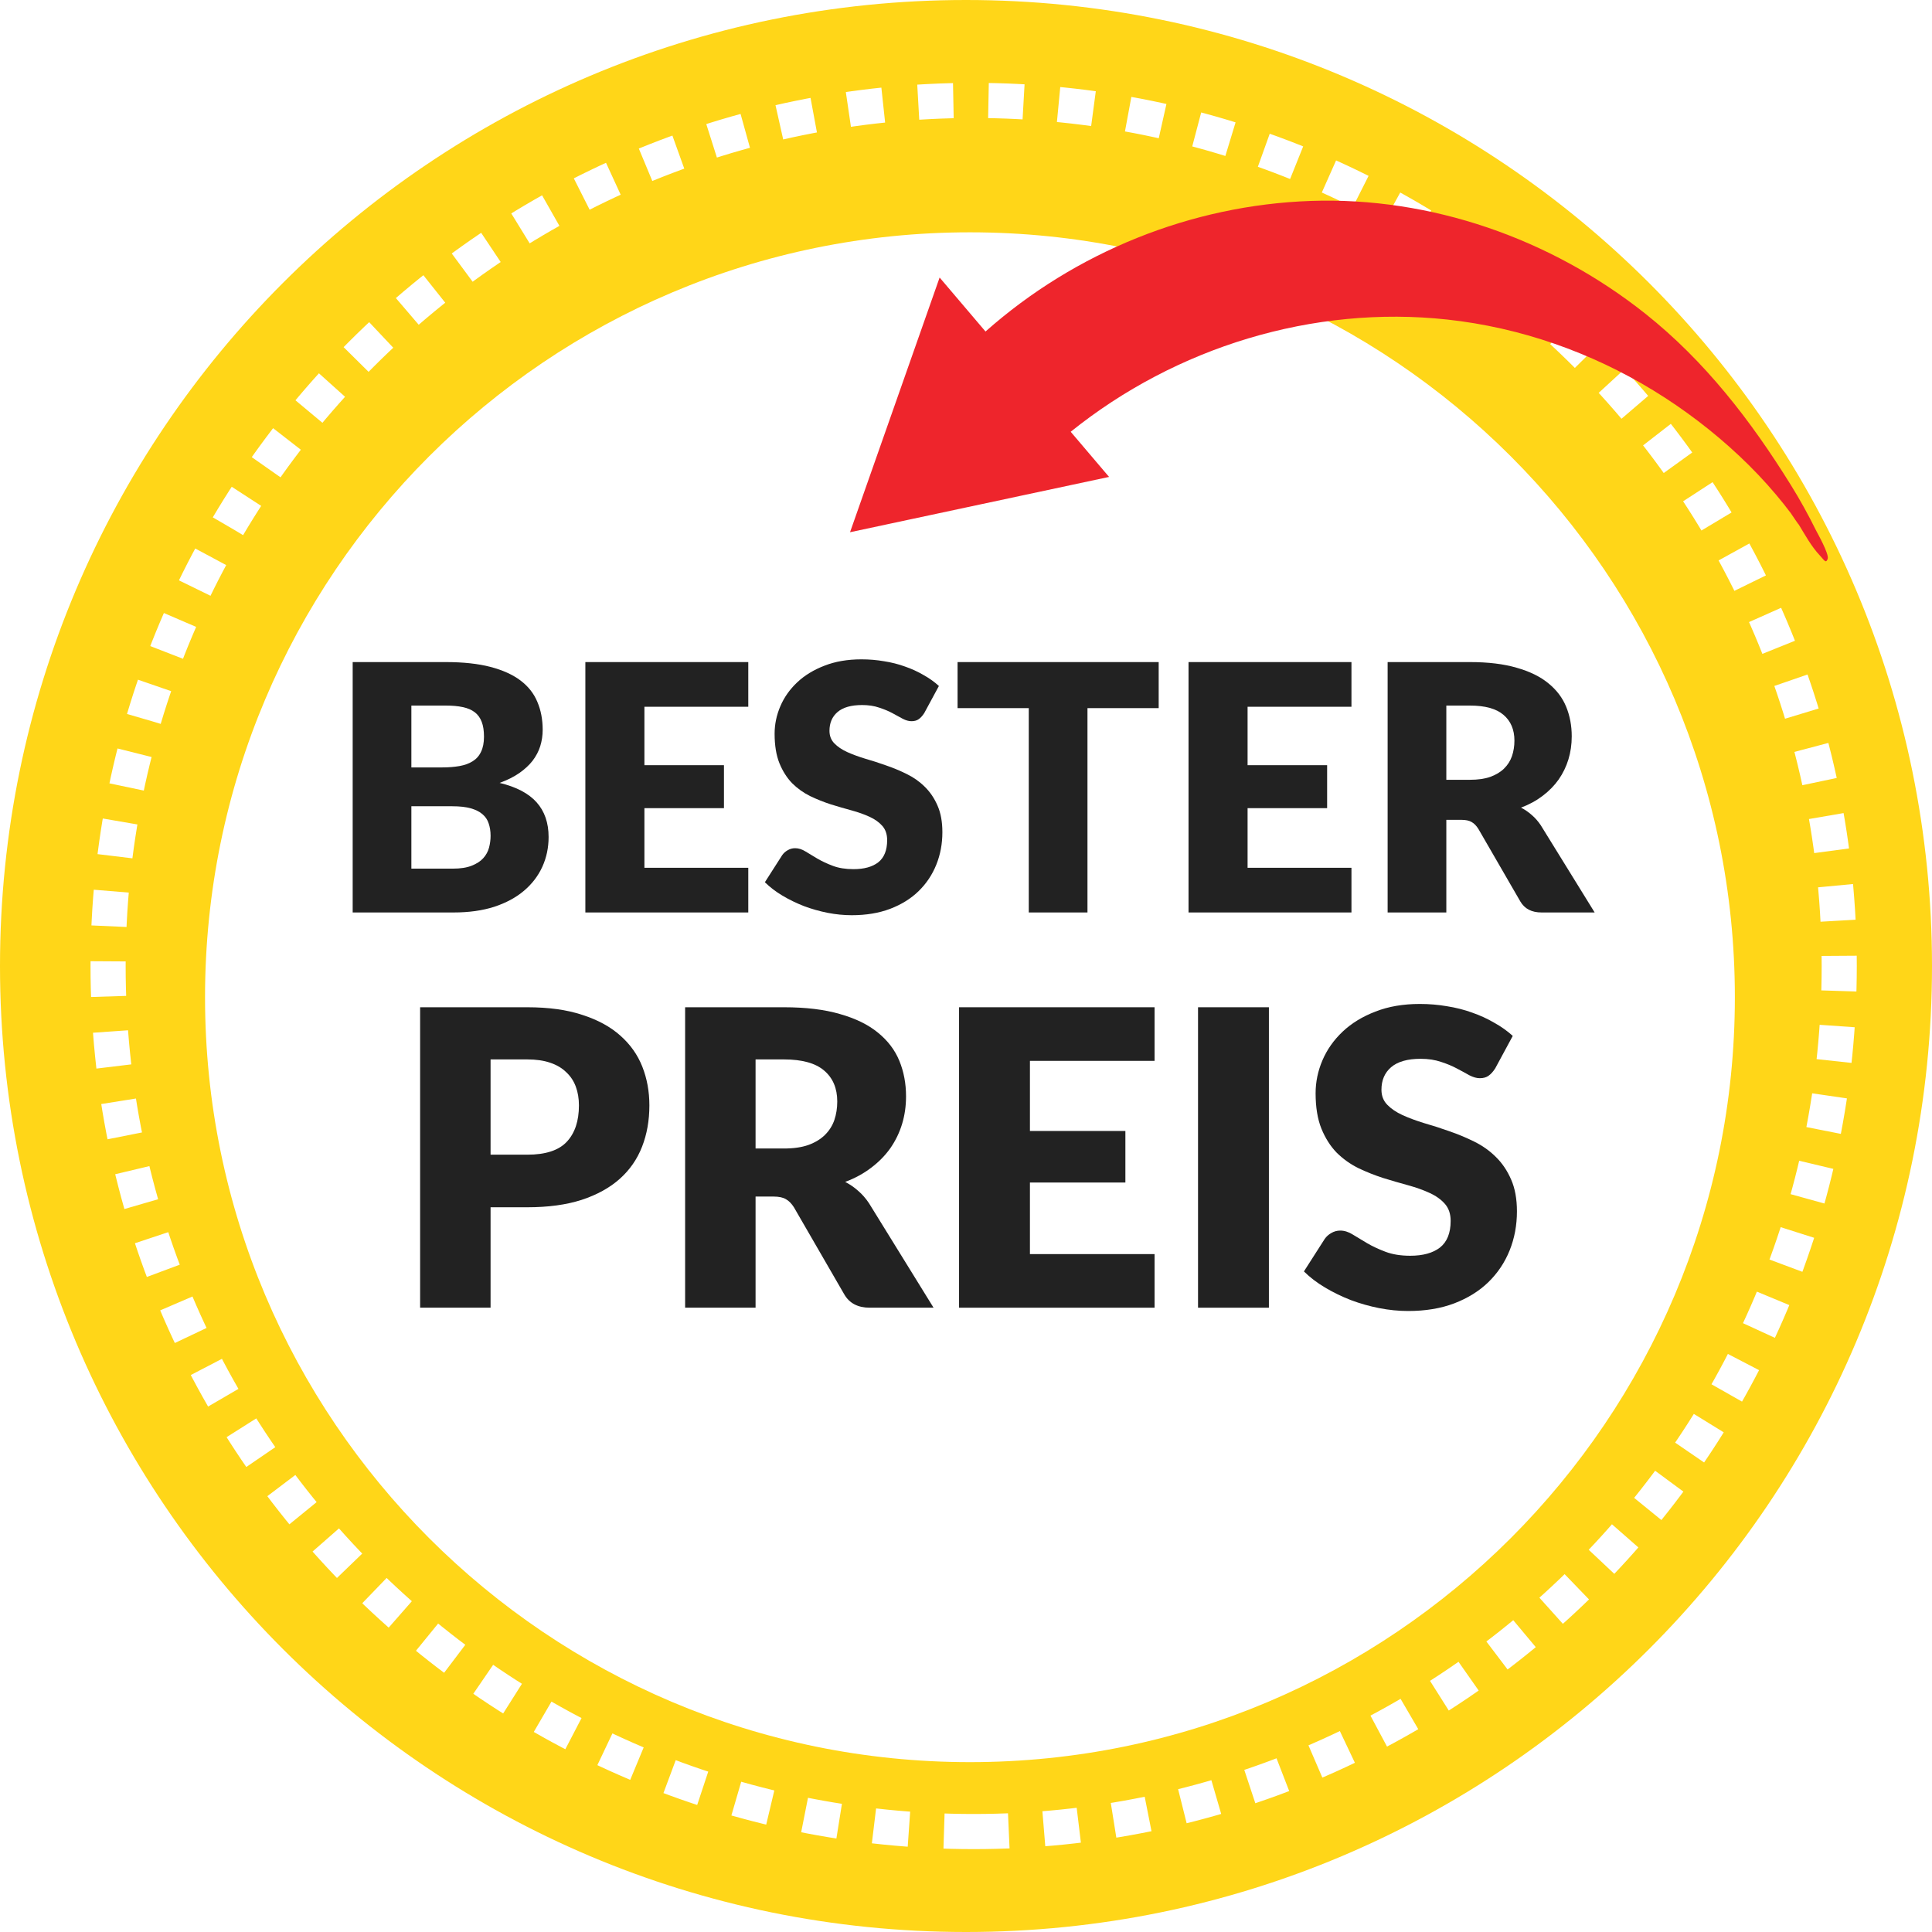 <svg width="110" height="110" viewBox="0 0 110 110" fill="none" xmlns="http://www.w3.org/2000/svg">
<g clip-path="url(#clip0_720_97)">
<path d="M55 110C85.376 110 110 85.376 110 55C110 24.624 85.376 0 55 0C24.624 0 0 24.624 0 55C0 85.376 24.624 110 55 110Z" fill="#FFD618"/>
<path d="M55.436 104.281C82.654 104.281 104.718 82.217 104.718 54.999C104.718 27.782 82.654 5.718 55.436 5.718C28.218 5.718 6.154 27.782 6.154 54.999C6.154 82.217 28.218 104.281 55.436 104.281Z" stroke="white" stroke-width="2" stroke-dasharray="2 2"/>
<g filter="url(#filter0_d_720_97)">
<path d="M55.225 98.329C79.277 98.329 98.776 78.83 98.776 54.778C98.776 30.725 79.277 11.227 55.225 11.227C31.172 11.227 11.674 30.725 11.674 54.778C11.674 78.83 31.172 98.329 55.225 98.329Z" fill="white"/>
</g>
<path d="M25.776 49.457C26.218 49.457 26.577 49.401 26.854 49.29C27.137 49.179 27.358 49.036 27.516 48.86C27.675 48.684 27.783 48.485 27.843 48.263C27.902 48.041 27.932 47.816 27.932 47.588C27.932 47.327 27.895 47.092 27.823 46.883C27.757 46.675 27.638 46.499 27.467 46.355C27.302 46.212 27.081 46.101 26.804 46.023C26.527 45.944 26.178 45.905 25.756 45.905H23.422V49.457H25.776ZM23.422 40.172V43.694H25.163C25.532 43.694 25.865 43.668 26.162 43.616C26.458 43.563 26.709 43.472 26.913 43.342C27.124 43.211 27.282 43.032 27.388 42.803C27.5 42.575 27.556 42.288 27.556 41.943C27.556 41.603 27.513 41.323 27.427 41.101C27.342 40.873 27.21 40.69 27.032 40.553C26.854 40.416 26.626 40.318 26.349 40.26C26.079 40.201 25.756 40.172 25.38 40.172H23.422ZM25.38 37.696C26.376 37.696 27.223 37.788 27.922 37.97C28.621 38.153 29.191 38.41 29.633 38.743C30.074 39.076 30.394 39.48 30.592 39.956C30.796 40.432 30.898 40.964 30.898 41.551C30.898 41.871 30.852 42.181 30.76 42.481C30.668 42.774 30.523 43.051 30.325 43.312C30.127 43.567 29.873 43.801 29.563 44.017C29.253 44.232 28.881 44.418 28.446 44.575C29.395 44.803 30.097 45.171 30.552 45.68C31.007 46.189 31.235 46.848 31.235 47.656C31.235 48.263 31.116 48.827 30.879 49.349C30.641 49.871 30.292 50.328 29.83 50.719C29.375 51.104 28.812 51.407 28.139 51.629C27.467 51.844 26.699 51.952 25.835 51.952H20.08V37.696H25.38Z" fill="#222222"/>
<path d="M36.69 40.24V43.567H41.219V46.013H36.69V49.408H42.604V51.952H33.328V37.696H42.604V40.24H36.69Z" fill="#222222"/>
<path d="M52.627 40.593C52.528 40.749 52.422 40.867 52.31 40.945C52.205 41.023 52.066 41.062 51.895 41.062C51.743 41.062 51.578 41.017 51.4 40.925C51.229 40.828 51.031 40.72 50.807 40.602C50.59 40.485 50.339 40.381 50.056 40.289C49.772 40.191 49.449 40.142 49.087 40.142C48.46 40.142 47.992 40.276 47.682 40.544C47.379 40.805 47.227 41.16 47.227 41.61C47.227 41.897 47.32 42.135 47.504 42.324C47.689 42.514 47.929 42.677 48.226 42.814C48.529 42.951 48.872 43.078 49.255 43.195C49.644 43.306 50.039 43.433 50.441 43.577C50.843 43.714 51.236 43.877 51.618 44.066C52.007 44.255 52.35 44.496 52.647 44.79C52.95 45.084 53.194 45.442 53.378 45.866C53.563 46.284 53.655 46.789 53.655 47.383C53.655 48.042 53.54 48.658 53.309 49.232C53.078 49.806 52.742 50.308 52.3 50.739C51.865 51.163 51.325 51.499 50.679 51.746C50.039 51.988 49.311 52.108 48.493 52.108C48.045 52.108 47.587 52.063 47.119 51.972C46.657 51.88 46.209 51.753 45.774 51.59C45.339 51.42 44.93 51.221 44.547 50.993C44.165 50.765 43.832 50.51 43.549 50.23L44.538 48.684C44.617 48.573 44.719 48.482 44.844 48.41C44.976 48.332 45.118 48.293 45.269 48.293C45.467 48.293 45.665 48.355 45.863 48.479C46.067 48.603 46.295 48.739 46.545 48.89C46.802 49.039 47.096 49.177 47.425 49.3C47.755 49.424 48.144 49.486 48.592 49.486C49.199 49.486 49.67 49.356 50.006 49.095C50.342 48.828 50.511 48.407 50.511 47.833C50.511 47.5 50.418 47.23 50.234 47.021C50.049 46.812 49.805 46.639 49.502 46.502C49.205 46.365 48.866 46.245 48.483 46.14C48.101 46.036 47.709 45.922 47.306 45.798C46.904 45.667 46.512 45.511 46.13 45.328C45.747 45.139 45.405 44.894 45.101 44.594C44.805 44.288 44.564 43.91 44.379 43.459C44.195 43.003 44.103 42.442 44.103 41.776C44.103 41.242 44.211 40.72 44.429 40.211C44.646 39.702 44.966 39.249 45.388 38.851C45.81 38.453 46.328 38.137 46.941 37.902C47.554 37.661 48.256 37.54 49.047 37.54C49.489 37.54 49.917 37.576 50.333 37.648C50.754 37.713 51.153 37.814 51.529 37.951C51.905 38.081 52.254 38.241 52.577 38.43C52.907 38.613 53.2 38.822 53.457 39.057L52.627 40.593Z" fill="#222222"/>
<path d="M65.971 40.318H61.916V51.952H58.574V40.318H54.52V37.696H65.971V40.318Z" fill="#222222"/>
<path d="M71.032 40.24V43.567H75.561V46.013H71.032V49.408H76.946V51.952H67.67V37.696H76.946V40.24H71.032Z" fill="#222222"/>
<path d="M83.693 44.398C84.148 44.398 84.534 44.343 84.85 44.232C85.173 44.115 85.437 43.955 85.641 43.753C85.846 43.55 85.994 43.316 86.086 43.048C86.178 42.774 86.225 42.481 86.225 42.168C86.225 41.541 86.017 41.052 85.602 40.7C85.193 40.348 84.557 40.172 83.693 40.172H82.348V44.398H83.693ZM90.793 51.952H87.767C87.207 51.952 86.805 51.743 86.561 51.325L84.168 47.187C84.056 47.011 83.93 46.883 83.792 46.805C83.653 46.72 83.456 46.678 83.199 46.678H82.348V51.952H79.006V37.696H83.693C84.735 37.696 85.621 37.804 86.353 38.019C87.091 38.228 87.692 38.521 88.153 38.9C88.621 39.278 88.96 39.725 89.171 40.24C89.382 40.755 89.488 41.316 89.488 41.923C89.488 42.386 89.425 42.823 89.3 43.234C89.175 43.645 88.99 44.026 88.746 44.379C88.502 44.724 88.199 45.034 87.837 45.308C87.48 45.582 87.069 45.807 86.6 45.983C86.818 46.094 87.022 46.234 87.213 46.404C87.405 46.567 87.576 46.763 87.728 46.991L90.793 51.952Z" fill="#222222"/>
<path d="M30.019 65.743C31.064 65.743 31.815 65.497 32.274 65.004C32.733 64.511 32.962 63.822 32.962 62.937C32.962 62.546 32.903 62.19 32.784 61.869C32.666 61.548 32.484 61.274 32.238 61.047C32.001 60.812 31.697 60.632 31.325 60.507C30.961 60.382 30.526 60.319 30.019 60.319H27.931V65.743H30.019ZM30.019 57.349C31.238 57.349 32.282 57.493 33.152 57.783C34.03 58.065 34.75 58.456 35.312 58.957C35.881 59.458 36.301 60.049 36.57 60.73C36.839 61.411 36.973 62.147 36.973 62.937C36.973 63.791 36.835 64.573 36.558 65.285C36.281 65.998 35.858 66.608 35.288 67.117C34.718 67.626 33.995 68.025 33.117 68.315C32.246 68.596 31.214 68.737 30.019 68.737H27.931V74.455H23.92V57.349H30.019Z" fill="#222222"/>
<path d="M44.633 65.391C45.178 65.391 45.641 65.325 46.021 65.192C46.408 65.051 46.725 64.859 46.97 64.616C47.215 64.374 47.393 64.092 47.504 63.771C47.615 63.442 47.67 63.09 47.67 62.714C47.67 61.963 47.421 61.376 46.923 60.953C46.432 60.531 45.669 60.319 44.633 60.319H43.019V65.391H44.633ZM53.153 74.455H49.522C48.849 74.455 48.367 74.205 48.074 73.704L45.202 68.737C45.068 68.526 44.917 68.373 44.751 68.279C44.585 68.178 44.348 68.127 44.039 68.127H43.019V74.455H39.008V57.349H44.633C45.882 57.349 46.946 57.478 47.825 57.736C48.711 57.986 49.431 58.339 49.984 58.793C50.546 59.247 50.953 59.783 51.206 60.401C51.46 61.02 51.586 61.693 51.586 62.421C51.586 62.976 51.511 63.501 51.361 63.994C51.211 64.487 50.989 64.945 50.696 65.368C50.404 65.782 50.04 66.154 49.605 66.483C49.177 66.812 48.683 67.082 48.121 67.293C48.382 67.426 48.628 67.595 48.857 67.798C49.086 67.994 49.292 68.228 49.474 68.502L53.153 74.455Z" fill="#222222"/>
<path d="M58.64 60.401V64.393H64.075V67.328H58.64V71.403H65.736V74.455H54.605V57.349H65.736V60.401H58.64Z" fill="#222222"/>
<path d="M72.246 74.455H68.211V57.349H72.246V74.455Z" fill="#222222"/>
<path d="M85.134 60.824C85.015 61.012 84.888 61.153 84.754 61.247C84.627 61.341 84.461 61.388 84.256 61.388C84.074 61.388 83.876 61.333 83.662 61.223C83.457 61.106 83.219 60.977 82.95 60.836C82.689 60.695 82.389 60.57 82.048 60.46C81.708 60.343 81.321 60.284 80.885 60.284C80.134 60.284 79.572 60.445 79.2 60.766C78.837 61.079 78.654 61.505 78.654 62.045C78.654 62.39 78.765 62.675 78.987 62.902C79.208 63.13 79.497 63.325 79.853 63.489C80.217 63.654 80.628 63.806 81.087 63.947C81.554 64.08 82.029 64.233 82.511 64.405C82.994 64.57 83.465 64.765 83.923 64.992C84.39 65.219 84.801 65.509 85.157 65.861C85.521 66.213 85.814 66.644 86.035 67.153C86.257 67.654 86.368 68.26 86.368 68.972C86.368 69.763 86.229 70.503 85.953 71.192C85.676 71.88 85.272 72.483 84.742 73C84.22 73.508 83.571 73.912 82.796 74.209C82.029 74.499 81.154 74.643 80.174 74.643C79.636 74.643 79.086 74.588 78.524 74.479C77.97 74.369 77.432 74.217 76.91 74.021C76.388 73.817 75.898 73.579 75.439 73.305C74.98 73.031 74.58 72.726 74.24 72.389L75.427 70.534C75.522 70.401 75.644 70.291 75.795 70.205C75.953 70.111 76.123 70.064 76.305 70.064C76.542 70.064 76.78 70.139 77.017 70.287C77.262 70.436 77.535 70.601 77.836 70.781C78.144 70.961 78.496 71.125 78.892 71.274C79.287 71.422 79.754 71.497 80.292 71.497C81.02 71.497 81.586 71.34 81.989 71.027C82.392 70.706 82.594 70.201 82.594 69.513C82.594 69.113 82.484 68.788 82.262 68.538C82.04 68.287 81.748 68.08 81.384 67.916C81.028 67.751 80.62 67.607 80.162 67.481C79.703 67.356 79.232 67.219 78.749 67.07C78.267 66.914 77.796 66.726 77.337 66.507C76.879 66.28 76.467 65.986 76.103 65.626C75.747 65.258 75.459 64.805 75.237 64.264C75.016 63.717 74.905 63.043 74.905 62.245C74.905 61.603 75.035 60.977 75.296 60.366C75.557 59.756 75.941 59.212 76.447 58.734C76.954 58.257 77.575 57.877 78.31 57.596C79.046 57.306 79.889 57.161 80.838 57.161C81.368 57.161 81.882 57.204 82.381 57.29C82.887 57.369 83.366 57.49 83.817 57.654C84.267 57.811 84.687 58.002 85.074 58.23C85.47 58.449 85.822 58.699 86.13 58.981L85.134 60.824Z" fill="#222222"/>
<g filter="url(#filter1_d_720_97)">
<path d="M104.061 29.816C103.956 30.118 103.851 29.873 103.618 29.63C103.127 29.115 102.756 28.423 102.385 27.818C102.532 28.066 101.934 27.182 101.969 27.228C101.705 26.873 101.426 26.529 101.142 26.19C100.482 25.404 99.777 24.663 99.03 23.961C97.533 22.555 95.892 21.305 94.144 20.236C90.578 18.055 86.559 16.647 82.411 16.195C74.758 15.36 66.951 17.766 60.961 22.583L63.146 25.154L48.397 28.303L53.498 13.801L56.111 16.875C61.215 12.349 67.824 9.678 74.63 9.44C81.482 9.2 88.29 11.587 93.668 15.852C97.063 18.545 99.685 21.943 101.965 25.617C102.479 26.443 102.958 27.311 103.389 28.183C103.457 28.321 104.155 29.546 104.061 29.816Z" fill="#EE252C"/>
</g>
</g>
<defs>
<filter id="filter0_d_720_97" x="7.674" y="9.227" width="95.102" height="95.102" filterUnits="userSpaceOnUse" color-interpolation-filters="sRGB">
<feFlood flood-opacity="0" result="BackgroundImageFix"/>
<feColorMatrix in="SourceAlpha" type="matrix" values="0 0 0 0 0 0 0 0 0 0 0 0 0 0 0 0 0 0 127 0" result="hardAlpha"/>
<feOffset dy="2"/>
<feGaussianBlur stdDeviation="2"/>
<feComposite in2="hardAlpha" operator="out"/>
<feColorMatrix type="matrix" values="0 0 0 0 0.133 0 0 0 0 0.133 0 0 0 0 0.133 0 0 0 0.25 0"/>
<feBlend mode="normal" in2="BackgroundImageFix" result="effect1_dropShadow_720_97"/>
<feBlend mode="normal" in="SourceGraphic" in2="effect1_dropShadow_720_97" result="shape"/>
</filter>
<filter id="filter1_d_720_97" x="44.397" y="7.424" width="63.674" height="28.532" filterUnits="userSpaceOnUse" color-interpolation-filters="sRGB">
<feFlood flood-opacity="0" result="BackgroundImageFix"/>
<feColorMatrix in="SourceAlpha" type="matrix" values="0 0 0 0 0 0 0 0 0 0 0 0 0 0 0 0 0 0 127 0" result="hardAlpha"/>
<feOffset dy="2"/>
<feGaussianBlur stdDeviation="2"/>
<feComposite in2="hardAlpha" operator="out"/>
<feColorMatrix type="matrix" values="0 0 0 0 0 0 0 0 0 0 0 0 0 0 0 0 0 0 0.25 0"/>
<feBlend mode="normal" in2="BackgroundImageFix" result="effect1_dropShadow_720_97"/>
<feBlend mode="normal" in="SourceGraphic" in2="effect1_dropShadow_720_97" result="shape"/>
</filter>
<clipPath id="clip0_720_97">
<rect width="110" height="110" fill="white"/>
</clipPath>
</defs>
</svg>
